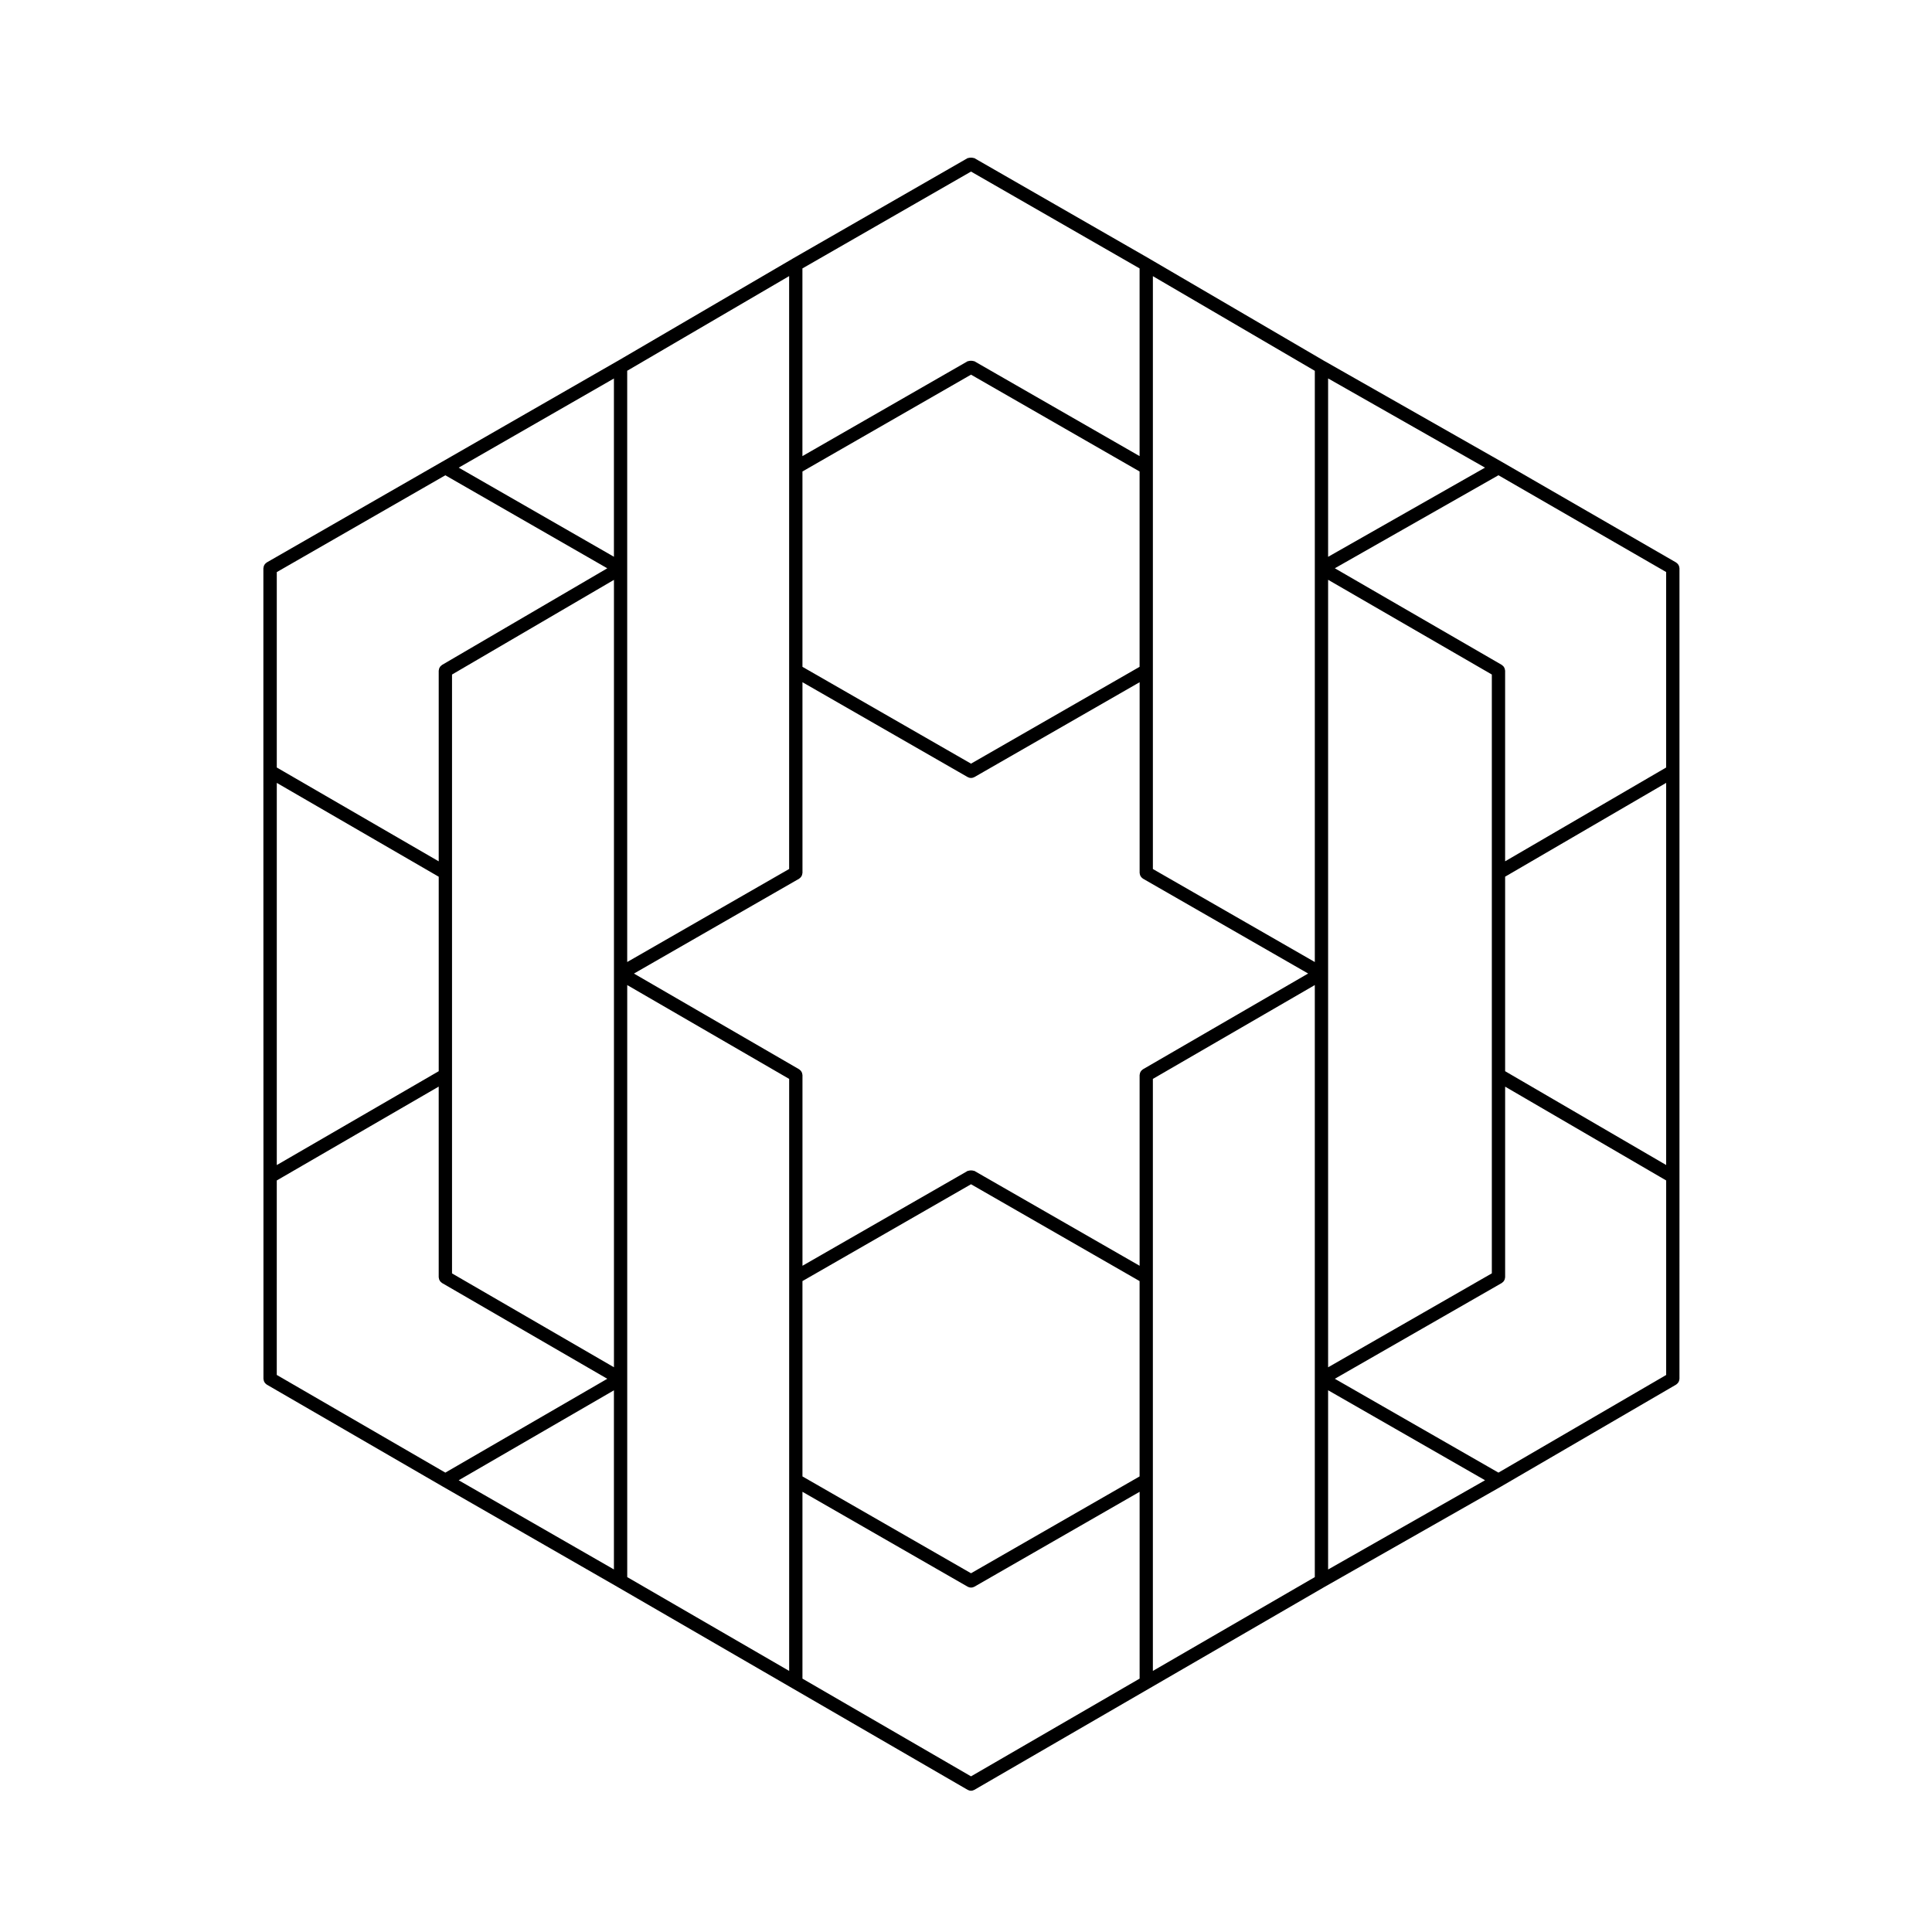 <?xml version="1.0" encoding="UTF-8"?>
<!-- Uploaded to: SVG Repo, www.svgrepo.com, Generator: SVG Repo Mixer Tools -->
<svg fill="#000000" width="800px" height="800px" version="1.1" viewBox="144 144 512 512" xmlns="http://www.w3.org/2000/svg">
 <path d="m588.82 293.73c-0.059-0.102-0.109-0.188-0.188-0.277-0.086-0.098-0.176-0.168-0.277-0.246-0.059-0.039-0.102-0.102-0.16-0.137l-46.195-26.668c-0.004 0-0.012-0.012-0.016-0.012l-46.914-26.672h-0.012l-46.402-27.125c-0.004-0.004-0.012-0.012-0.016-0.016l-46.438-26.676c-0.082-0.047-0.156 0-0.238-0.031-0.215-0.09-0.414-0.086-0.645-0.086-0.23 0-0.43-0.004-0.645 0.086-0.082 0.031-0.156-0.016-0.238 0.031l-46.438 26.676c-0.004 0.004-0.012 0.012-0.016 0.016l-46.41 27.129h-0.012l-46.438 26.672c-0.004 0.004-0.004 0.004-0.012 0.004l-46.422 26.66c-0.07 0.039-0.105 0.105-0.168 0.145-0.102 0.074-0.191 0.141-0.273 0.238-0.074 0.09-0.125 0.18-0.188 0.281-0.055 0.098-0.105 0.188-0.145 0.297-0.039 0.117-0.055 0.238-0.07 0.363-0.012 0.07-0.047 0.133-0.047 0.207v53.82l0.02 107.41v53.582c0 0.07 0.035 0.133 0.039 0.203 0.016 0.125 0.035 0.25 0.074 0.367 0.039 0.105 0.09 0.191 0.137 0.289 0.059 0.105 0.117 0.203 0.195 0.297 0.082 0.086 0.16 0.145 0.258 0.223 0.059 0.047 0.105 0.109 0.172 0.152l46.438 26.902s0.004 0 0.004 0.004l46.438 26.676s0.004 0 0.004 0.004l46.426 26.895 46.438 26.914h0.016c0.266 0.156 0.562 0.238 0.871 0.238s0.605-0.082 0.871-0.238h0.016l46.438-26.914 46.414-26.895h0.004l46.914-26.676c0.004 0 0.004-0.012 0.012-0.012h0.004l46.199-26.902c0.07-0.039 0.105-0.105 0.168-0.145 0.102-0.074 0.188-0.145 0.266-0.238 0.074-0.09 0.125-0.176 0.188-0.277 0.055-0.102 0.105-0.191 0.141-0.301 0.039-0.117 0.055-0.238 0.074-0.359 0.004-0.07 0.039-0.133 0.039-0.207l0.004-53.582v-161.22c0-0.074-0.035-0.137-0.039-0.207-0.02-0.125-0.035-0.246-0.074-0.363-0.043-0.109-0.094-0.195-0.145-0.297zm-187.49 321.02-44.672-25.895v-49.512l43.793 25.156c0.004 0.004 0.012 0 0.012 0.004 0.266 0.145 0.562 0.227 0.871 0.227 0.309 0 0.605-0.082 0.871-0.227 0-0.004 0.004 0 0.012-0.004l43.793-25.156v49.508zm0-425.28 44.672 25.664v49.742l-43.793-25.148c-0.074-0.039-0.156 0-0.238-0.031-0.215-0.09-0.406-0.082-0.645-0.082s-0.43-0.012-0.645 0.082c-0.082 0.031-0.16-0.012-0.238 0.031l-43.793 25.148v-49.742zm184.22 263.27-42.676-24.859v-51.551l42.676-24.859zm-184.22 108.19-44.672-25.664v-51.766l44.672-25.66 44.672 25.66v51.766zm45.551-133.55c-0.07 0.039-0.109 0.105-0.172 0.152-0.098 0.074-0.176 0.137-0.258 0.223-0.082 0.098-0.137 0.191-0.195 0.297-0.051 0.098-0.102 0.18-0.137 0.289-0.039 0.117-0.059 0.242-0.074 0.367-0.004 0.07-0.039 0.133-0.039 0.203v50.531l-43.797-25.148c-0.074-0.047-0.156 0-0.23-0.031-0.215-0.09-0.406-0.086-0.645-0.086-0.238 0-0.43-0.004-0.645 0.086-0.074 0.031-0.156-0.016-0.23 0.031l-43.797 25.148v-50.531c0-0.07-0.035-0.133-0.039-0.207-0.016-0.121-0.035-0.246-0.074-0.363-0.039-0.105-0.09-0.191-0.137-0.289-0.059-0.105-0.117-0.203-0.195-0.293-0.082-0.09-0.168-0.156-0.258-0.227-0.059-0.051-0.105-0.109-0.172-0.152l-43.785-25.375 43.781-25.145c0.074-0.047 0.117-0.109 0.18-0.16 0.09-0.07 0.172-0.133 0.246-0.215 0.082-0.09 0.137-0.188 0.195-0.293 0.055-0.098 0.105-0.18 0.141-0.293 0.039-0.117 0.059-0.238 0.07-0.363 0.012-0.07 0.047-0.133 0.047-0.207l-0.004-50.535 43.793 25.148h0.012c0.266 0.152 0.562 0.23 0.871 0.23 0.309 0 0.605-0.082 0.871-0.23h0.012l43.793-25.148v50.527c0 0.074 0.035 0.137 0.039 0.207 0.016 0.125 0.035 0.246 0.074 0.367 0.039 0.105 0.09 0.191 0.141 0.281 0.059 0.105 0.117 0.207 0.195 0.297 0.074 0.086 0.156 0.145 0.246 0.215 0.066 0.051 0.105 0.117 0.18 0.16l43.781 25.145zm-229.53-75.906 42.914 24.867v51.539l-42.914 24.875zm46.438 77.426v-106.14l42.914-25.09v208.67l-42.914-24.875zm137.54-185.61 44.672 25.66v51.766l-44.672 25.66-44.672-25.66v-51.766zm94.633 158.7v-104.34l43.387 25.105v158.7l-43.387 24.895zm89.586-54.594-42.676 24.859v-50.516c0-0.07-0.035-0.133-0.039-0.207-0.016-0.121-0.035-0.246-0.082-0.363-0.035-0.105-0.086-0.191-0.133-0.289-0.059-0.105-0.117-0.203-0.195-0.293-0.082-0.09-0.16-0.156-0.258-0.227-0.066-0.051-0.105-0.109-0.172-0.152l-44.25-25.609 43.359-24.652 44.441 25.648v51.801zm-89.586-55.832v-47.277l41.578 23.641zm-3.523 3.027v104.36l-42.914-24.652v-157.11l42.914 25.086zm-139.31-26.668v106.37l-42.914 24.652v-156.69l42.914-25.086zm-46.434 23.625-41.133-23.617 41.133-23.625zm-44.676-21.594 42.918 24.652-43.805 25.613c-0.066 0.035-0.105 0.102-0.156 0.141-0.102 0.074-0.191 0.145-0.273 0.238-0.074 0.09-0.133 0.188-0.188 0.289-0.055 0.098-0.105 0.188-0.141 0.289-0.039 0.121-0.059 0.246-0.074 0.367-0.004 0.07-0.039 0.133-0.039 0.203v50.516l-42.914-24.867v-51.781zm-44.672 186.88 42.914-24.875v50.516c0 0.07 0.035 0.133 0.039 0.203 0.016 0.125 0.035 0.25 0.074 0.367 0.039 0.105 0.09 0.191 0.137 0.289 0.059 0.105 0.117 0.203 0.195 0.297 0.082 0.086 0.16 0.145 0.258 0.223 0.059 0.047 0.105 0.109 0.172 0.152l43.801 25.387-42.918 24.867-44.672-25.887zm89.348 55.617v47.469l-41.141-23.633zm3.527-3.055v-104.34l42.914 24.867v156.89l-42.914-24.863zm139.3 26.902v-106.38l42.914-24.867v156.9l-42.914 24.863zm46.438-23.867 41.594 23.852-41.594 23.652zm45.141 21.828-43.359-24.867 44.246-25.383c0.07-0.039 0.105-0.105 0.168-0.145 0.102-0.074 0.191-0.141 0.273-0.238 0.074-0.09 0.133-0.18 0.188-0.281 0.055-0.098 0.105-0.188 0.145-0.297 0.039-0.117 0.055-0.238 0.074-0.363 0.004-0.07 0.039-0.133 0.039-0.207v-50.504l42.676 24.859v51.551z"/>
</svg>